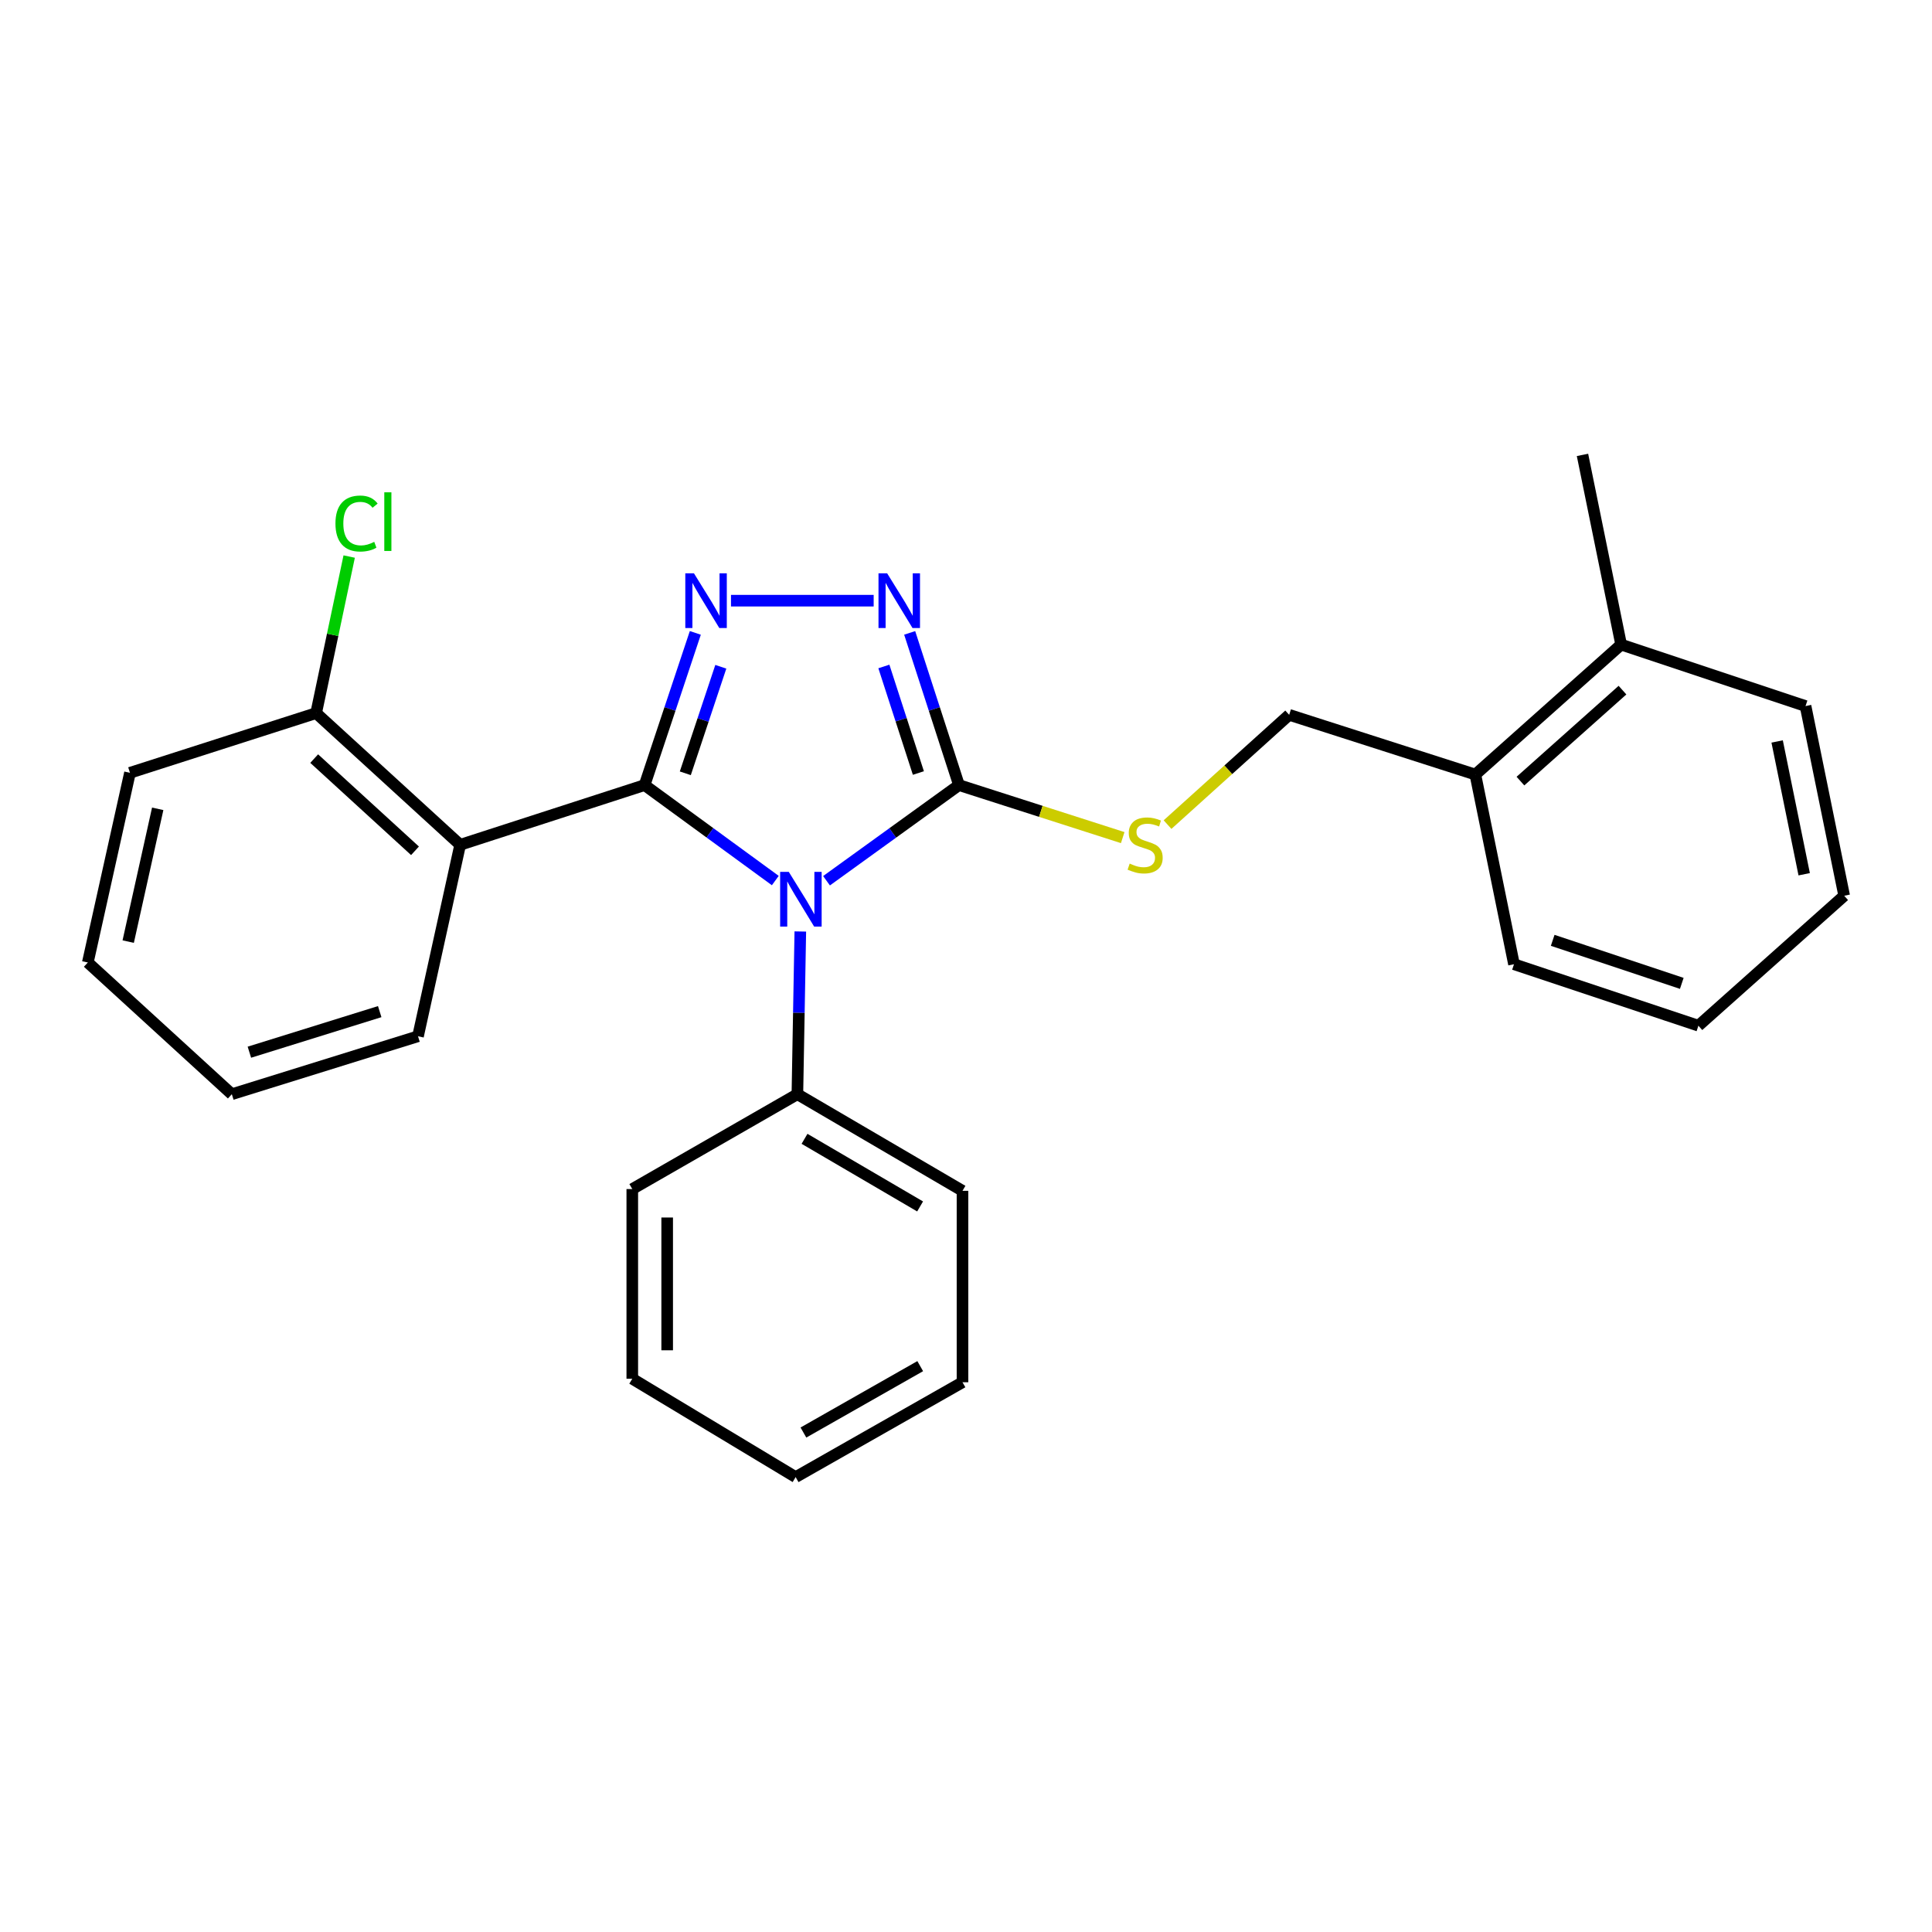 <?xml version='1.0' encoding='iso-8859-1'?>
<svg version='1.1' baseProfile='full'
              xmlns='http://www.w3.org/2000/svg'
                      xmlns:rdkit='http://www.rdkit.org/xml'
                      xmlns:xlink='http://www.w3.org/1999/xlink'
                  xml:space='preserve'
width='1000px' height='1000px' viewBox='0 0 1000 1000'>
<!-- END OF HEADER -->
<rect style='opacity:1.0;fill:#FFFFFF;stroke:none' width='1000' height='1000' x='0' y='0'> </rect>
<path class='bond-0' d='M 452.21,310.91 L 378.36,310.91' style='fill:none;fill-rule:evenodd;stroke:#0000FF;stroke-width:6px;stroke-linecap:butt;stroke-linejoin:miter;stroke-opacity:1' />
<path class='bond-1' d='M 470.848,327.579 L 483.608,366.971' style='fill:none;fill-rule:evenodd;stroke:#0000FF;stroke-width:6px;stroke-linecap:butt;stroke-linejoin:miter;stroke-opacity:1' />
<path class='bond-1' d='M 483.608,366.971 L 496.367,406.363' style='fill:none;fill-rule:evenodd;stroke:#000000;stroke-width:6px;stroke-linecap:butt;stroke-linejoin:miter;stroke-opacity:1' />
<path class='bond-1' d='M 457.492,344.963 L 466.424,372.537' style='fill:none;fill-rule:evenodd;stroke:#0000FF;stroke-width:6px;stroke-linecap:butt;stroke-linejoin:miter;stroke-opacity:1' />
<path class='bond-1' d='M 466.424,372.537 L 475.355,400.112' style='fill:none;fill-rule:evenodd;stroke:#000000;stroke-width:6px;stroke-linecap:butt;stroke-linejoin:miter;stroke-opacity:1' />
<path class='bond-2' d='M 359.893,327.586 L 346.767,366.975' style='fill:none;fill-rule:evenodd;stroke:#0000FF;stroke-width:6px;stroke-linecap:butt;stroke-linejoin:miter;stroke-opacity:1' />
<path class='bond-2' d='M 346.767,366.975 L 333.64,406.363' style='fill:none;fill-rule:evenodd;stroke:#000000;stroke-width:6px;stroke-linecap:butt;stroke-linejoin:miter;stroke-opacity:1' />
<path class='bond-2' d='M 373.092,345.113 L 363.903,372.686' style='fill:none;fill-rule:evenodd;stroke:#0000FF;stroke-width:6px;stroke-linecap:butt;stroke-linejoin:miter;stroke-opacity:1' />
<path class='bond-2' d='M 363.903,372.686 L 354.714,400.258' style='fill:none;fill-rule:evenodd;stroke:#000000;stroke-width:6px;stroke-linecap:butt;stroke-linejoin:miter;stroke-opacity:1' />
<path class='bond-3' d='M 333.64,406.363 L 238.177,437.271' style='fill:none;fill-rule:evenodd;stroke:#000000;stroke-width:6px;stroke-linecap:butt;stroke-linejoin:miter;stroke-opacity:1' />
<path class='bond-4' d='M 333.64,406.363 L 367.469,431.07' style='fill:none;fill-rule:evenodd;stroke:#000000;stroke-width:6px;stroke-linecap:butt;stroke-linejoin:miter;stroke-opacity:1' />
<path class='bond-4' d='M 367.469,431.07 L 401.297,455.776' style='fill:none;fill-rule:evenodd;stroke:#0000FF;stroke-width:6px;stroke-linecap:butt;stroke-linejoin:miter;stroke-opacity:1' />
<path class='bond-5' d='M 427.805,455.872 L 462.086,431.118' style='fill:none;fill-rule:evenodd;stroke:#0000FF;stroke-width:6px;stroke-linecap:butt;stroke-linejoin:miter;stroke-opacity:1' />
<path class='bond-5' d='M 462.086,431.118 L 496.367,406.363' style='fill:none;fill-rule:evenodd;stroke:#000000;stroke-width:6px;stroke-linecap:butt;stroke-linejoin:miter;stroke-opacity:1' />
<path class='bond-6' d='M 414.242,482.133 L 413.484,524.247' style='fill:none;fill-rule:evenodd;stroke:#0000FF;stroke-width:6px;stroke-linecap:butt;stroke-linejoin:miter;stroke-opacity:1' />
<path class='bond-6' d='M 413.484,524.247 L 412.726,566.361' style='fill:none;fill-rule:evenodd;stroke:#000000;stroke-width:6px;stroke-linecap:butt;stroke-linejoin:miter;stroke-opacity:1' />
<path class='bond-7' d='M 496.367,406.363 L 538.74,419.955' style='fill:none;fill-rule:evenodd;stroke:#000000;stroke-width:6px;stroke-linecap:butt;stroke-linejoin:miter;stroke-opacity:1' />
<path class='bond-7' d='M 538.74,419.955 L 581.114,433.547' style='fill:none;fill-rule:evenodd;stroke:#CCCC00;stroke-width:6px;stroke-linecap:butt;stroke-linejoin:miter;stroke-opacity:1' />
<path class='bond-8' d='M 763.64,400.904 L 839.093,333.64' style='fill:none;fill-rule:evenodd;stroke:#000000;stroke-width:6px;stroke-linecap:butt;stroke-linejoin:miter;stroke-opacity:1' />
<path class='bond-8' d='M 786.977,404.298 L 839.795,357.213' style='fill:none;fill-rule:evenodd;stroke:#000000;stroke-width:6px;stroke-linecap:butt;stroke-linejoin:miter;stroke-opacity:1' />
<path class='bond-9' d='M 763.64,400.904 L 783.639,499.087' style='fill:none;fill-rule:evenodd;stroke:#000000;stroke-width:6px;stroke-linecap:butt;stroke-linejoin:miter;stroke-opacity:1' />
<path class='bond-10' d='M 763.64,400.904 L 667.273,369.997' style='fill:none;fill-rule:evenodd;stroke:#000000;stroke-width:6px;stroke-linecap:butt;stroke-linejoin:miter;stroke-opacity:1' />
<path class='bond-11' d='M 604.314,426.812 L 635.794,398.404' style='fill:none;fill-rule:evenodd;stroke:#CCCC00;stroke-width:6px;stroke-linecap:butt;stroke-linejoin:miter;stroke-opacity:1' />
<path class='bond-11' d='M 635.794,398.404 L 667.273,369.997' style='fill:none;fill-rule:evenodd;stroke:#000000;stroke-width:6px;stroke-linecap:butt;stroke-linejoin:miter;stroke-opacity:1' />
<path class='bond-12' d='M 839.093,333.64 L 819.093,235.457' style='fill:none;fill-rule:evenodd;stroke:#000000;stroke-width:6px;stroke-linecap:butt;stroke-linejoin:miter;stroke-opacity:1' />
<path class='bond-13' d='M 839.093,333.64 L 934.546,365.451' style='fill:none;fill-rule:evenodd;stroke:#000000;stroke-width:6px;stroke-linecap:butt;stroke-linejoin:miter;stroke-opacity:1' />
<path class='bond-14' d='M 412.726,566.361 L 498.184,616.366' style='fill:none;fill-rule:evenodd;stroke:#000000;stroke-width:6px;stroke-linecap:butt;stroke-linejoin:miter;stroke-opacity:1' />
<path class='bond-14' d='M 416.422,589.452 L 476.243,624.455' style='fill:none;fill-rule:evenodd;stroke:#000000;stroke-width:6px;stroke-linecap:butt;stroke-linejoin:miter;stroke-opacity:1' />
<path class='bond-15' d='M 412.726,566.361 L 327.268,615.453' style='fill:none;fill-rule:evenodd;stroke:#000000;stroke-width:6px;stroke-linecap:butt;stroke-linejoin:miter;stroke-opacity:1' />
<path class='bond-16' d='M 498.184,616.366 L 498.184,715.451' style='fill:none;fill-rule:evenodd;stroke:#000000;stroke-width:6px;stroke-linecap:butt;stroke-linejoin:miter;stroke-opacity:1' />
<path class='bond-17' d='M 238.177,437.271 L 163.637,369.093' style='fill:none;fill-rule:evenodd;stroke:#000000;stroke-width:6px;stroke-linecap:butt;stroke-linejoin:miter;stroke-opacity:1' />
<path class='bond-17' d='M 214.805,440.373 L 162.627,392.649' style='fill:none;fill-rule:evenodd;stroke:#000000;stroke-width:6px;stroke-linecap:butt;stroke-linejoin:miter;stroke-opacity:1' />
<path class='bond-18' d='M 238.177,437.271 L 216.361,536.367' style='fill:none;fill-rule:evenodd;stroke:#000000;stroke-width:6px;stroke-linecap:butt;stroke-linejoin:miter;stroke-opacity:1' />
<path class='bond-19' d='M 163.637,369.093 L 172.186,328.582' style='fill:none;fill-rule:evenodd;stroke:#000000;stroke-width:6px;stroke-linecap:butt;stroke-linejoin:miter;stroke-opacity:1' />
<path class='bond-19' d='M 172.186,328.582 L 180.736,288.07' style='fill:none;fill-rule:evenodd;stroke:#00CC00;stroke-width:6px;stroke-linecap:butt;stroke-linejoin:miter;stroke-opacity:1' />
<path class='bond-20' d='M 163.637,369.093 L 67.271,400.001' style='fill:none;fill-rule:evenodd;stroke:#000000;stroke-width:6px;stroke-linecap:butt;stroke-linejoin:miter;stroke-opacity:1' />
<path class='bond-21' d='M 216.361,536.367 L 119.995,566.361' style='fill:none;fill-rule:evenodd;stroke:#000000;stroke-width:6px;stroke-linecap:butt;stroke-linejoin:miter;stroke-opacity:1' />
<path class='bond-21' d='M 196.538,523.619 L 129.081,544.615' style='fill:none;fill-rule:evenodd;stroke:#000000;stroke-width:6px;stroke-linecap:butt;stroke-linejoin:miter;stroke-opacity:1' />
<path class='bond-22' d='M 67.271,400.001 L 45.455,498.184' style='fill:none;fill-rule:evenodd;stroke:#000000;stroke-width:6px;stroke-linecap:butt;stroke-linejoin:miter;stroke-opacity:1' />
<path class='bond-22' d='M 81.631,418.647 L 66.36,487.374' style='fill:none;fill-rule:evenodd;stroke:#000000;stroke-width:6px;stroke-linecap:butt;stroke-linejoin:miter;stroke-opacity:1' />
<path class='bond-23' d='M 119.995,566.361 L 45.455,498.184' style='fill:none;fill-rule:evenodd;stroke:#000000;stroke-width:6px;stroke-linecap:butt;stroke-linejoin:miter;stroke-opacity:1' />
<path class='bond-24' d='M 327.268,615.453 L 327.268,713.635' style='fill:none;fill-rule:evenodd;stroke:#000000;stroke-width:6px;stroke-linecap:butt;stroke-linejoin:miter;stroke-opacity:1' />
<path class='bond-24' d='M 345.331,630.18 L 345.331,698.908' style='fill:none;fill-rule:evenodd;stroke:#000000;stroke-width:6px;stroke-linecap:butt;stroke-linejoin:miter;stroke-opacity:1' />
<path class='bond-25' d='M 327.268,713.635 L 411.822,764.543' style='fill:none;fill-rule:evenodd;stroke:#000000;stroke-width:6px;stroke-linecap:butt;stroke-linejoin:miter;stroke-opacity:1' />
<path class='bond-26' d='M 498.184,715.451 L 411.822,764.543' style='fill:none;fill-rule:evenodd;stroke:#000000;stroke-width:6px;stroke-linecap:butt;stroke-linejoin:miter;stroke-opacity:1' />
<path class='bond-26' d='M 476.303,707.112 L 415.85,741.476' style='fill:none;fill-rule:evenodd;stroke:#000000;stroke-width:6px;stroke-linecap:butt;stroke-linejoin:miter;stroke-opacity:1' />
<path class='bond-27' d='M 934.546,365.451 L 954.545,463.633' style='fill:none;fill-rule:evenodd;stroke:#000000;stroke-width:6px;stroke-linecap:butt;stroke-linejoin:miter;stroke-opacity:1' />
<path class='bond-27' d='M 919.846,383.783 L 933.846,452.511' style='fill:none;fill-rule:evenodd;stroke:#000000;stroke-width:6px;stroke-linecap:butt;stroke-linejoin:miter;stroke-opacity:1' />
<path class='bond-28' d='M 783.639,499.087 L 879.092,530.908' style='fill:none;fill-rule:evenodd;stroke:#000000;stroke-width:6px;stroke-linecap:butt;stroke-linejoin:miter;stroke-opacity:1' />
<path class='bond-28' d='M 803.67,486.724 L 870.487,508.999' style='fill:none;fill-rule:evenodd;stroke:#000000;stroke-width:6px;stroke-linecap:butt;stroke-linejoin:miter;stroke-opacity:1' />
<path class='bond-29' d='M 954.545,463.633 L 879.092,530.908' style='fill:none;fill-rule:evenodd;stroke:#000000;stroke-width:6px;stroke-linecap:butt;stroke-linejoin:miter;stroke-opacity:1' />
<path  class='atom-0' d='M 459.189 296.75
L 468.469 311.75
Q 469.389 313.23, 470.869 315.91
Q 472.349 318.59, 472.429 318.75
L 472.429 296.75
L 476.189 296.75
L 476.189 325.07
L 472.309 325.07
L 462.349 308.67
Q 461.189 306.75, 459.949 304.55
Q 458.749 302.35, 458.389 301.67
L 458.389 325.07
L 454.709 325.07
L 454.709 296.75
L 459.189 296.75
' fill='#0000FF'/>
<path  class='atom-1' d='M 359.191 296.75
L 368.471 311.75
Q 369.391 313.23, 370.871 315.91
Q 372.351 318.59, 372.431 318.75
L 372.431 296.75
L 376.191 296.75
L 376.191 325.07
L 372.311 325.07
L 362.351 308.67
Q 361.191 306.75, 359.951 304.55
Q 358.751 302.35, 358.391 301.67
L 358.391 325.07
L 354.711 325.07
L 354.711 296.75
L 359.191 296.75
' fill='#0000FF'/>
<path  class='atom-3' d='M 408.282 451.289
L 417.562 466.289
Q 418.482 467.769, 419.962 470.449
Q 421.442 473.129, 421.522 473.289
L 421.522 451.289
L 425.282 451.289
L 425.282 479.609
L 421.402 479.609
L 411.442 463.209
Q 410.282 461.289, 409.042 459.089
Q 407.842 456.889, 407.482 456.209
L 407.482 479.609
L 403.802 479.609
L 403.802 451.289
L 408.282 451.289
' fill='#0000FF'/>
<path  class='atom-6' d='M 584.723 446.991
Q 585.043 447.111, 586.363 447.671
Q 587.683 448.231, 589.123 448.591
Q 590.603 448.911, 592.043 448.911
Q 594.723 448.911, 596.283 447.631
Q 597.843 446.311, 597.843 444.031
Q 597.843 442.471, 597.043 441.511
Q 596.283 440.551, 595.083 440.031
Q 593.883 439.511, 591.883 438.911
Q 589.363 438.151, 587.843 437.431
Q 586.363 436.711, 585.283 435.191
Q 584.243 433.671, 584.243 431.111
Q 584.243 427.551, 586.643 425.351
Q 589.083 423.151, 593.883 423.151
Q 597.163 423.151, 600.883 424.711
L 599.963 427.791
Q 596.563 426.391, 594.003 426.391
Q 591.243 426.391, 589.723 427.551
Q 588.203 428.671, 588.243 430.631
Q 588.243 432.151, 589.003 433.071
Q 589.803 433.991, 590.923 434.511
Q 592.083 435.031, 594.003 435.631
Q 596.563 436.431, 598.083 437.231
Q 599.603 438.031, 600.683 439.671
Q 601.803 441.271, 601.803 444.031
Q 601.803 447.951, 599.163 450.071
Q 596.563 452.151, 592.203 452.151
Q 589.683 452.151, 587.763 451.591
Q 585.883 451.071, 583.643 450.151
L 584.723 446.991
' fill='#CCCC00'/>
<path  class='atom-14' d='M 173.63 270.978
Q 173.63 263.938, 176.91 260.258
Q 180.23 256.538, 186.51 256.538
Q 192.35 256.538, 195.47 260.658
L 192.83 262.818
Q 190.55 259.818, 186.51 259.818
Q 182.23 259.818, 179.95 262.698
Q 177.71 265.538, 177.71 270.978
Q 177.71 276.578, 180.03 279.458
Q 182.39 282.338, 186.95 282.338
Q 190.07 282.338, 193.71 280.458
L 194.83 283.458
Q 193.35 284.418, 191.11 284.978
Q 188.87 285.538, 186.39 285.538
Q 180.23 285.538, 176.91 281.778
Q 173.63 278.018, 173.63 270.978
' fill='#00CC00'/>
<path  class='atom-14' d='M 198.91 254.818
L 202.59 254.818
L 202.59 285.178
L 198.91 285.178
L 198.91 254.818
' fill='#00CC00'/>
</svg>
